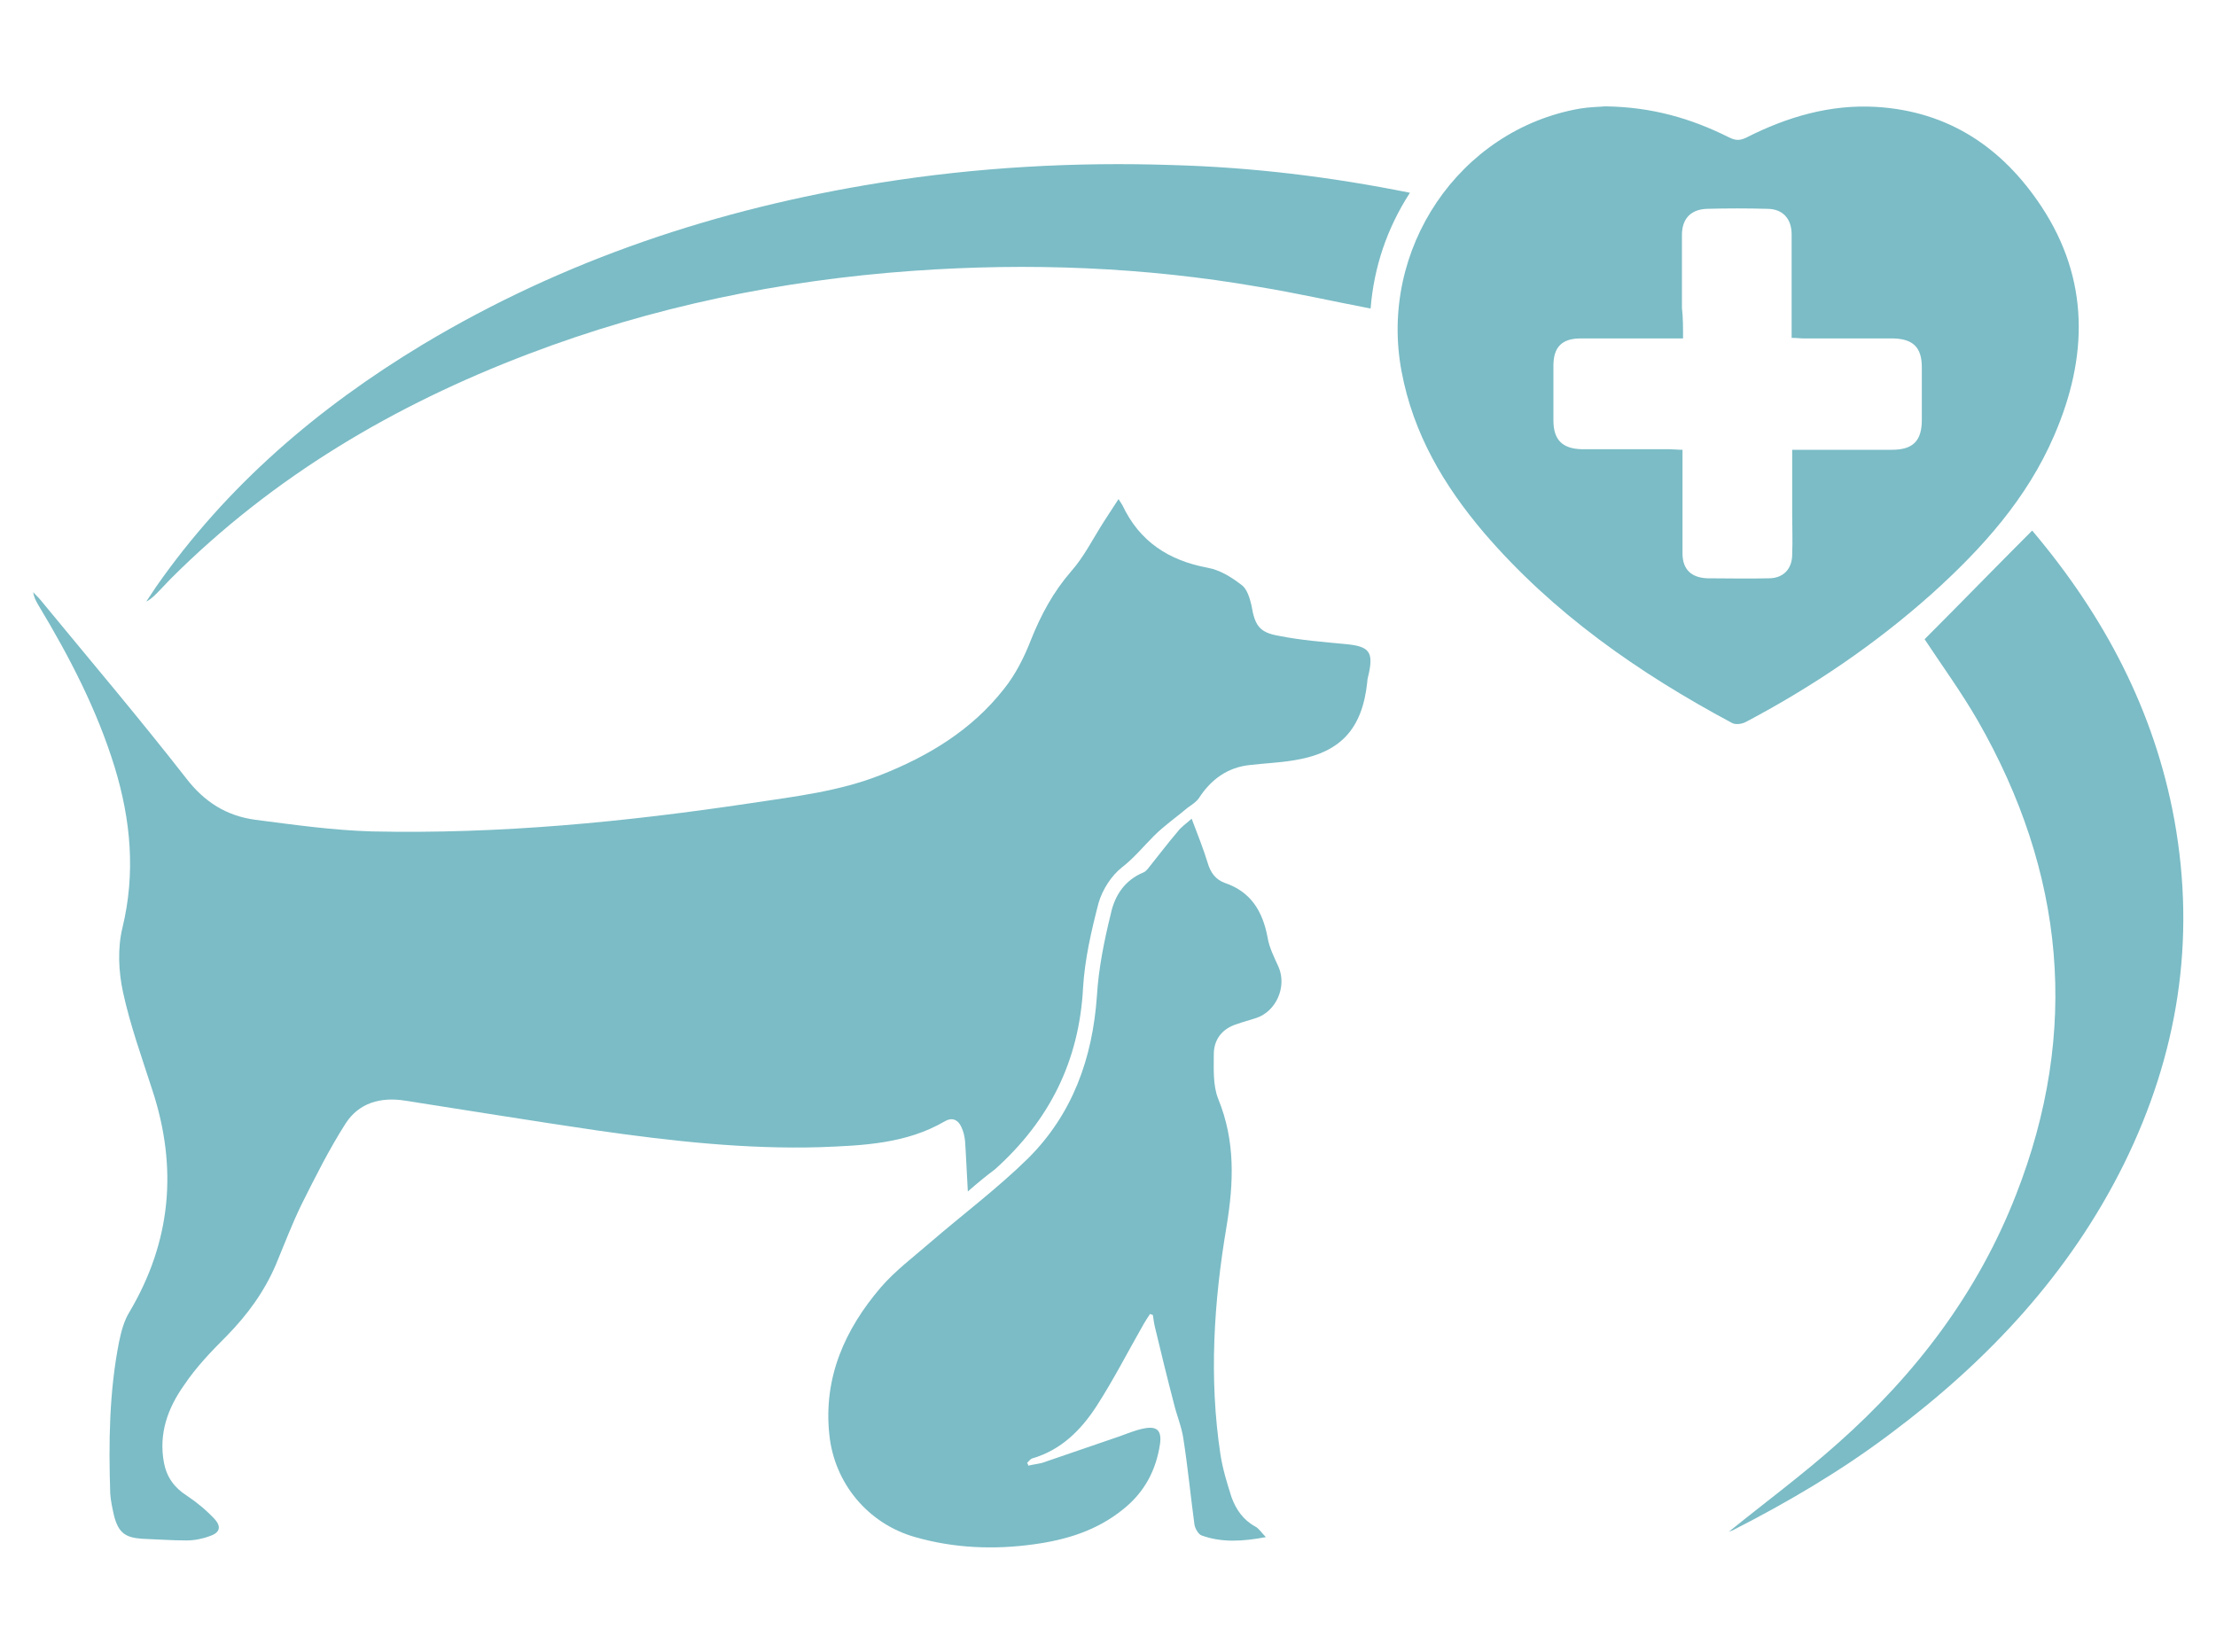 <?xml version="1.0" encoding="utf-8"?>
<!-- Generator: Adobe Illustrator 24.0.0, SVG Export Plug-In . SVG Version: 6.00 Build 0)  -->
<svg version="1.1" id="Livello_1" xmlns="http://www.w3.org/2000/svg" xmlns:xlink="http://www.w3.org/1999/xlink" x="0px" y="0px"
	 width="400px" height="298.3px" viewBox="0 0 400 298.3" style="enable-background:new 0 0 400 298.3;" xml:space="preserve">
<style type="text/css">
	.st0{fill:#7BBCC6;}
</style>
<g>
	<path class="st0" d="M174.7,215.1c-0.2-3.3-0.3-6.2-0.5-9.1c-0.1-0.9-0.3-1.8-0.7-2.6c-0.6-1.3-1.7-1.7-2.9-1
		c-7,4.1-14.8,4.4-22.5,4.7c-13.5,0.4-26.9-1.1-40.2-3c-11.6-1.7-23.2-3.6-34.8-5.4c-4.4-0.7-8.3,0.4-10.7,4.1
		c-3,4.7-5.5,9.7-8,14.7c-1.7,3.5-3.1,7.2-4.6,10.8c-2.1,4.9-5.1,9-8.8,12.8c-2.8,2.8-5.6,5.7-7.8,9c-2.9,4.1-4.6,8.7-3.6,14
		c0.5,2.6,1.9,4.5,4.1,5.9c1.8,1.2,3.5,2.6,5,4.2c1.3,1.4,1,2.5-0.8,3.1c-1.3,0.5-2.8,0.8-4.2,0.8c-2.7,0-5.3-0.2-8-0.3
		c-3.1-0.2-4.3-1.1-5.1-4.1c-0.3-1.3-0.6-2.7-0.7-4c-0.3-9.2-0.2-18.4,1.6-27.5c0.4-1.9,0.9-3.8,1.9-5.4c7.5-12.7,8.7-26,4.1-40
		c-1.9-5.9-4-11.7-5.3-17.7c-0.8-3.7-1-7.9-0.1-11.6c2.4-9.9,1.5-19.5-1.4-29c-3.2-10.4-8.2-20-13.8-29.3c-0.4-0.7-0.8-1.4-0.9-2.3
		c0.4,0.5,0.9,0.9,1.3,1.4c8.8,10.7,17.8,21.3,26.3,32.2c3.3,4.3,7.3,6.8,12.5,7.5c7,0.9,14,1.9,21.1,2.1
		c22.9,0.5,45.6-1.7,68.3-5.1c7.9-1.2,15.9-2.1,23.5-5.1c8.6-3.4,16.4-8.1,22.2-15.5c2.1-2.6,3.7-5.8,4.9-8.9
		c1.8-4.5,4-8.6,7.2-12.3c2.4-2.7,4-6,6-9.1c0.8-1.2,1.6-2.5,2.6-4c0.3,0.5,0.5,0.8,0.7,1.1c3.1,6.6,8.4,10,15.4,11.3
		c2.2,0.4,4.3,1.7,6.1,3.1c1,0.7,1.5,2.4,1.8,3.7c0.6,3.6,1.4,4.9,5,5.5c4,0.8,8.1,1.1,12.2,1.5c4,0.4,4.8,1.4,4,5.2
		c-0.1,0.5-0.3,1.1-0.3,1.6c-0.9,8.6-4.9,12.9-13.5,14.2c-2.5,0.4-5,0.5-7.6,0.8c-4.1,0.4-7.1,2.6-9.3,6c-0.5,0.7-1.3,1.2-2,1.7
		c-2,1.7-4.2,3.2-6.1,5.1c-1.9,1.9-3.6,4-5.8,5.7c-1.9,1.5-3.5,4-4.2,6.4c-1.3,5-2.5,10.2-2.8,15.3c-0.7,13.3-6.1,24-15.9,32.8
		C178,212.3,176.4,213.6,174.7,215.1z"/>
	<path class="st0" d="M289.7,19.2c8.5,0.1,15.6,2.2,22.4,5.6c1.2,0.6,2,0.6,3.2,0c7.3-3.7,15.1-6,23.4-5.5
		c13.1,0.8,22.8,7.4,29.8,18c8.7,13.2,8.4,27.2,2.3,41.3c-4.9,11.4-13,20.4-22.1,28.6c-10.2,9.1-21.4,16.7-33.5,23.1
		c-0.7,0.4-1.9,0.6-2.6,0.2c-16.8-9-32.3-19.8-44.8-34.4c-7.2-8.5-12.7-17.8-14.8-29c-4.2-22.1,10.4-43.7,32.2-47.5
		C287,19.3,288.8,19.3,289.7,19.2z M303.8,61.1c-1,0-1.7,0-2.4,0c-5.4,0-10.7,0-16.1,0c-3.3,0-4.9,1.5-4.9,4.9c0,3.3,0,6.6,0,9.9
		c0,3.5,1.6,5.1,5.1,5.2c5.3,0,10.6,0,15.8,0c0.7,0,1.5,0.1,2.4,0.1c0,0.9,0,1.7,0,2.4c0,5.4,0,10.8,0,16.3c0,2.9,1.6,4.4,4.5,4.5
		c3.7,0,7.4,0.1,11.1,0c2.6,0,4.2-1.7,4.2-4.3c0.1-2.5,0-4.9,0-7.4c0-3.8,0-7.5,0-11.5c1,0,1.8,0,2.6,0c5.1,0,10.3,0,15.4,0
		c3.8,0,5.4-1.6,5.4-5.4c0-3.2,0-6.3,0-9.5c0-3.6-1.6-5.1-5.1-5.2c-5.4,0-10.7,0-16.1,0c-0.7,0-1.4-0.1-2.3-0.1c0-6.4,0-12.6,0-18.7
		c0-2.8-1.6-4.6-4.4-4.6c-3.6-0.1-7.3-0.1-10.9,0c-2.9,0.1-4.5,1.8-4.5,4.7c0,4.4,0,8.8,0,13.2C303.8,57.3,303.8,59,303.8,61.1z"/>
	<path class="st0" d="M215.1,147.8c1.1,2.9,2.1,5.4,2.9,8c0.5,1.7,1.4,3,3.1,3.6c4.7,1.6,6.8,5.1,7.7,9.8c0.3,1.9,1.2,3.6,2,5.4
		c1.5,3.5-0.4,8-4.1,9.2c-1.2,0.4-2.4,0.7-3.5,1.1c-2.5,0.8-4,2.6-4.1,5.2c0,2.8-0.2,5.8,0.8,8.3c3.1,7.6,2.8,15.1,1.5,23
		c-2.3,13.6-3.2,27.4-1.1,41.2c0.4,2.6,1.2,5.2,2,7.7c0.8,2.2,2.1,4.1,4.3,5.3c0.6,0.3,1.1,1.1,1.9,1.9c-4.3,0.8-8,1-11.6-0.3
		c-0.6-0.2-1.2-1.3-1.3-2c-0.7-5.2-1.2-10.4-2-15.5c-0.3-2.1-1.2-4.2-1.7-6.3c-1.2-4.6-2.3-9.1-3.4-13.7c-0.2-0.8-0.3-1.6-0.4-2.3
		c-0.2-0.1-0.4-0.1-0.5-0.2c-0.4,0.6-0.8,1.2-1.2,1.9c-2.8,4.9-5.4,10-8.5,14.8c-2.8,4.3-6.4,7.9-11.6,9.4c-0.3,0.1-0.6,0.5-0.9,0.8
		c0.1,0.2,0.2,0.3,0.2,0.5c0.8-0.2,1.7-0.3,2.5-0.5c4.7-1.6,9.3-3.2,14-4.8c1.4-0.5,2.8-1.1,4.3-1.4c2.4-0.5,3.3,0.3,3,2.7
		c-0.7,4.8-2.8,8.8-6.7,11.9c-4.7,3.8-10.2,5.5-16.1,6.3c-7.2,1-14.4,0.7-21.4-1.3c-8.5-2.4-14.6-9.7-15.5-18.5
		c-1.1-10.3,2.8-19,9.3-26.6c2.6-3,5.8-5.4,8.8-8c5.9-5.1,12.2-9.8,17.8-15.3c8-8,11.6-18,12.4-29.3c0.3-5,1.3-9.9,2.5-14.8
		c0.7-3.3,2.5-6.1,5.9-7.5c0.5-0.2,0.9-0.8,1.3-1.3c1.6-2,3.2-4.1,4.9-6.1C213.2,149.3,214.1,148.7,215.1,147.8z"/>
	<path class="st0" d="M312.1,276.5c6.3-5.1,13.2-10.2,19.6-15.9c14.1-12.5,25.3-27.2,32.2-44.9c11.6-29.6,8.8-58.2-6.9-85.6
		c-3-5.2-6.5-10-9.6-14.7c6.4-6.4,12.8-13,19.4-19.6c-0.2-0.1,0.1,0,0.2,0.2c12.8,15.2,21.9,32.3,25.5,52.1
		c3.9,21.7,0.6,42.3-9.1,62c-9.8,19.8-24.5,35.5-42,48.6c-9,6.8-18.7,12.5-28.7,17.6C312.3,276.4,312,276.6,312.1,276.5z"/>
	<path class="st0" d="M254.5,34.8c-4.2,6.5-6.5,13.5-7.1,20.9c-6.8-1.3-13.4-2.8-20.1-3.9c-20.7-3.6-41.6-4.4-62.6-2.9
		c-23.8,1.7-47,6.5-69.3,15C71.2,73.1,49.3,86,30.8,104.5c-0.7,0.7-1.4,1.5-2.1,2.2c-0.7,0.7-1.3,1.4-2.3,1.9
		c0.6-0.9,1.2-1.8,1.8-2.7c12.7-18.2,29.2-32.3,48.1-43.7c25.5-15.3,53.2-24.5,82.5-29.2c17.5-2.8,35.2-3.8,52.9-3.2
		C226,30.2,240.1,31.9,254.5,34.8z"/>
</g>
</svg>
